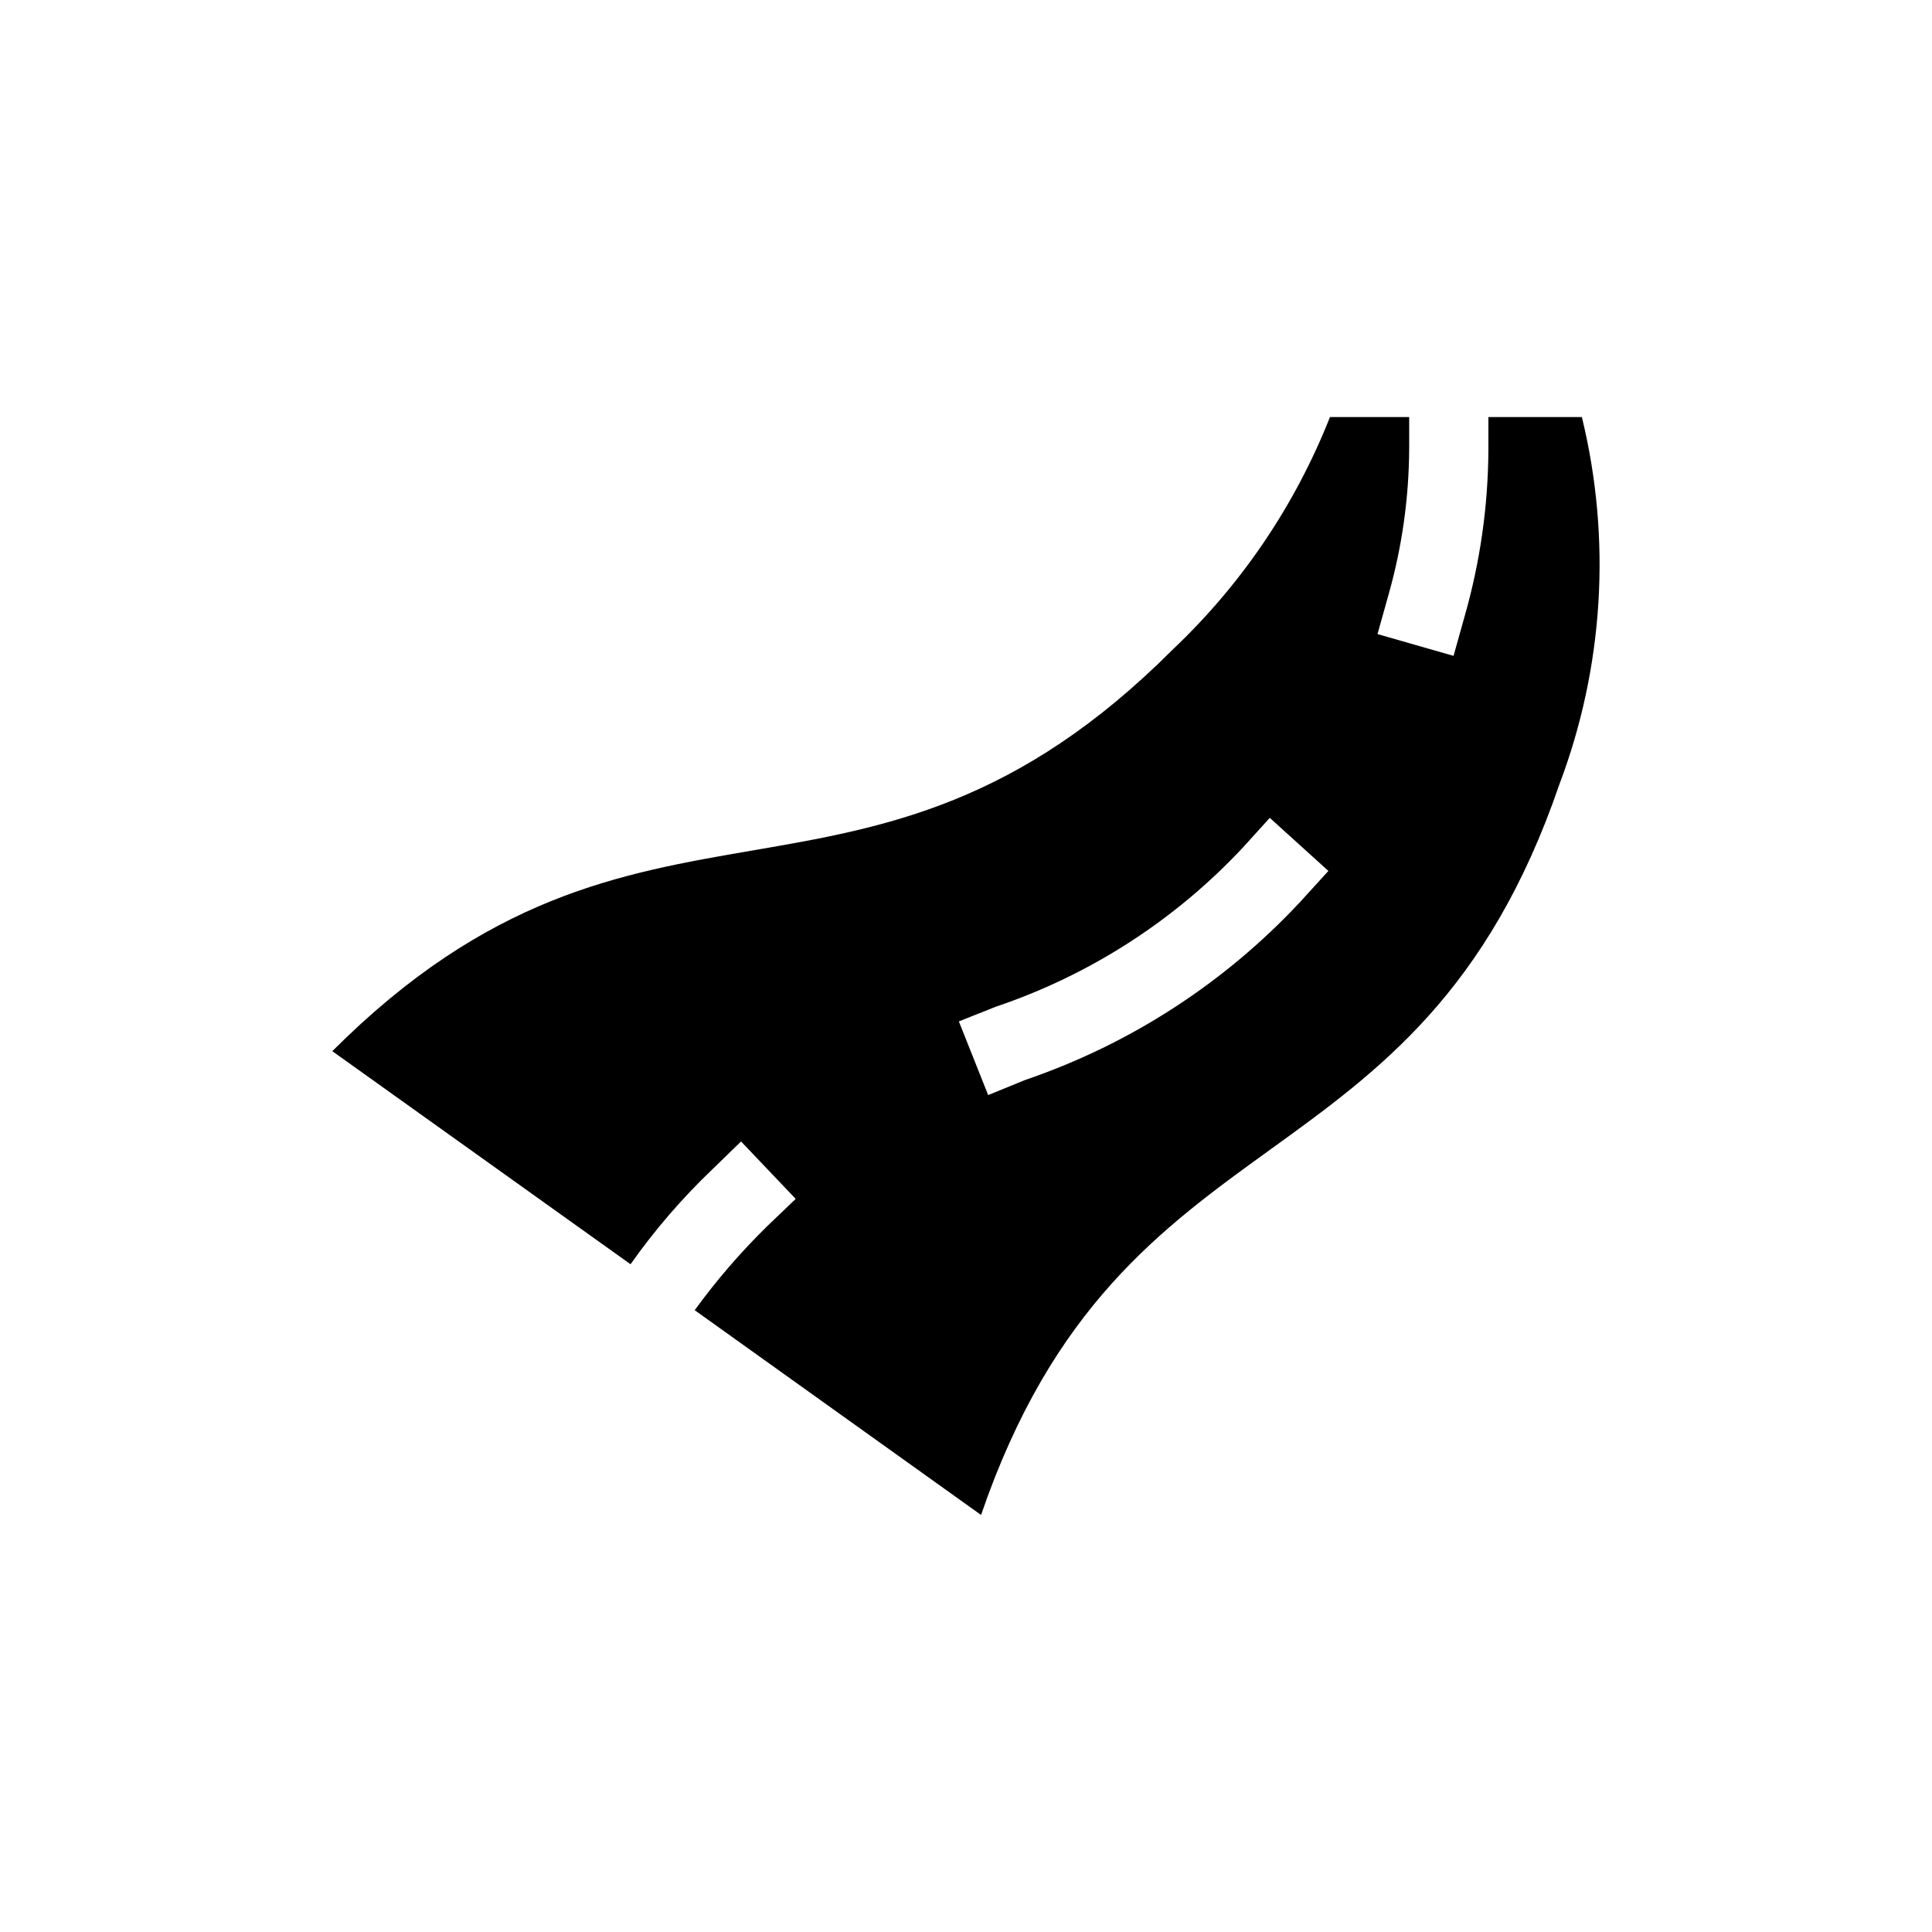 <?xml version="1.0" encoding="UTF-8"?>
<!-- Uploaded to: ICON Repo, www.svgrepo.com, Generator: ICON Repo Mixer Tools -->
<svg fill="#000000" width="800px" height="800px" version="1.1" viewBox="144 144 512 512" xmlns="http://www.w3.org/2000/svg">
 <path d="m563.21 254.52h-24.77v8.605c-0.066 14.949-2.188 29.816-6.297 44.191l-2.938 10.496-20.152-5.773 2.938-10.496c3.566-12.605 5.402-25.633 5.457-38.73v-8.293h-20.992c-9.195 23.293-23.383 44.285-41.562 61.508-82.289 82.496-140.54 24.246-222.83 106.54l79.035 56.469c6.41-9.082 13.684-17.52 21.727-25.191l7.559-7.348 14.484 15.219-7.559 7.242c-7.012 6.871-13.434 14.312-19.207 22.254l75.887 54.266c37.785-110.21 115.46-83.445 153.24-193.55v-0.004c11.781-31.117 13.867-65.074 5.981-97.402zm-74.625 128.47c-20.051 21.516-45.113 37.738-72.949 47.23l-9.762 3.988-7.766-19.523 9.762-3.883c25.035-8.441 47.578-22.977 65.602-42.297l7.031-7.766 15.535 14.066z"/>
</svg>
